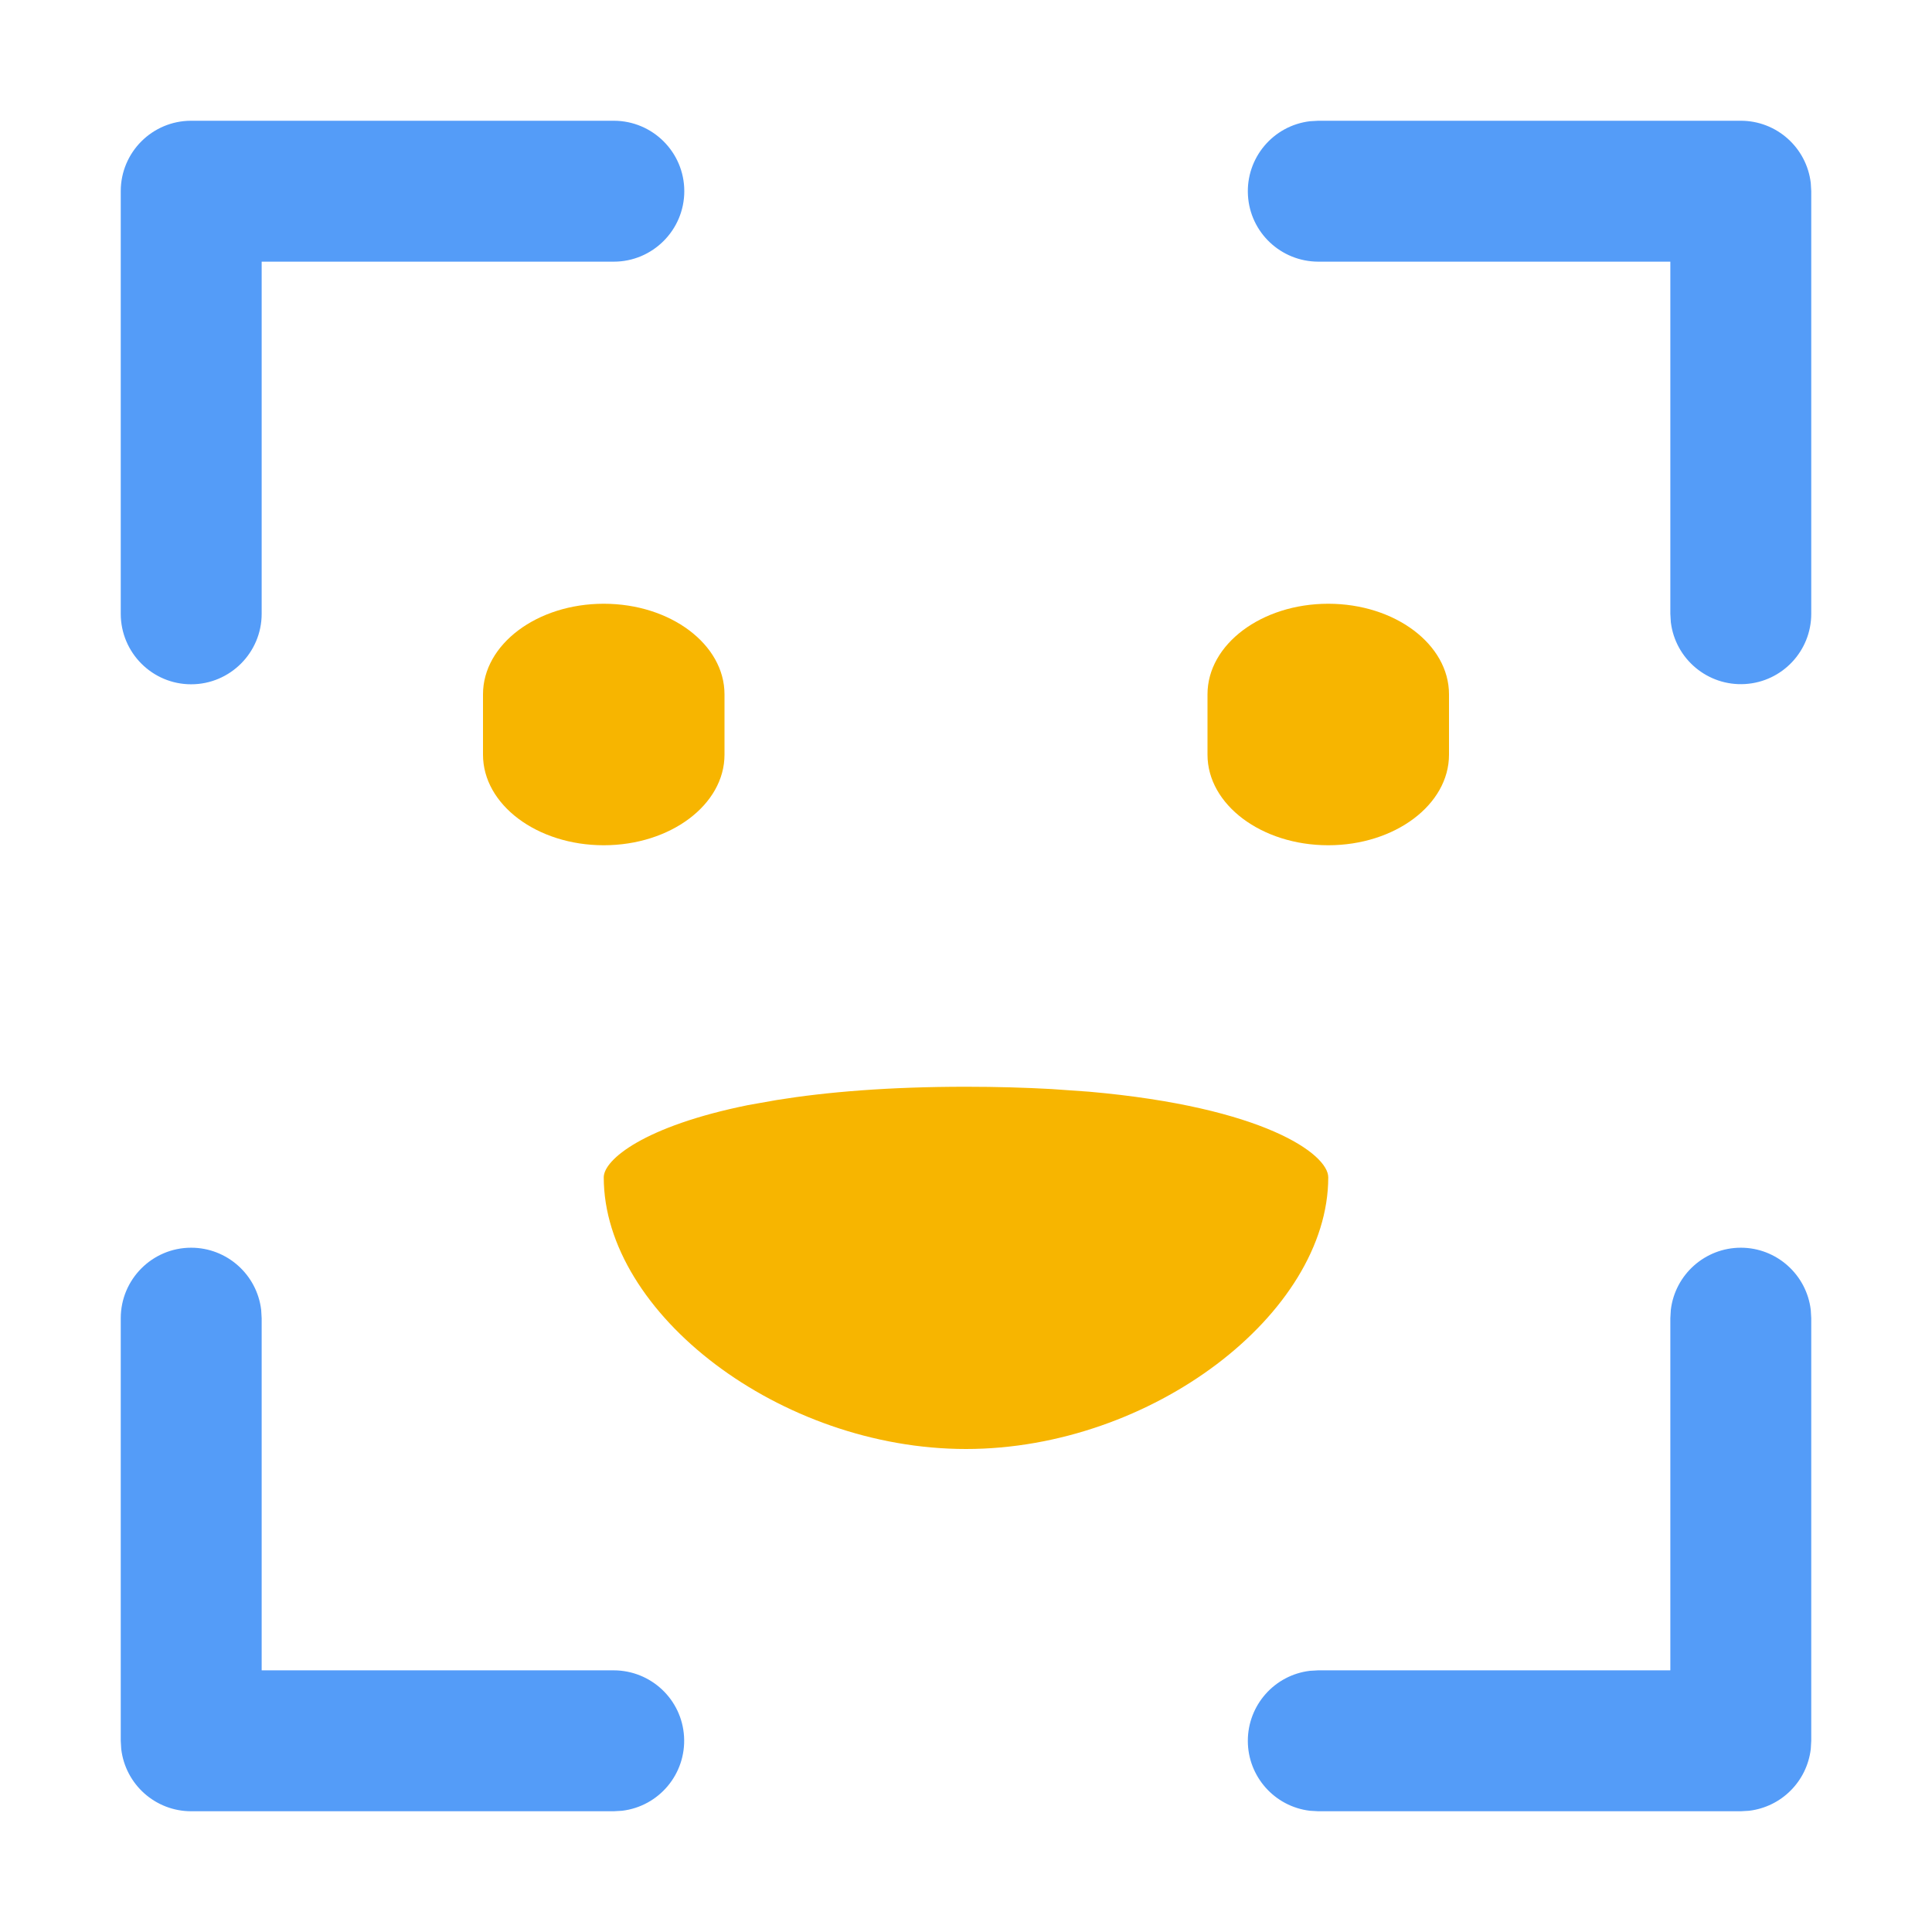 <?xml version="1.0" encoding="UTF-8"?>
<svg width="16px" height="16px" viewBox="0 0 16 16" version="1.1" xmlns="http://www.w3.org/2000/svg" xmlns:xlink="http://www.w3.org/1999/xlink">
    <title>Icon/按</title>
    <g id="大纲" stroke="none" stroke-width="1" fill="none" fill-rule="evenodd">
        <g id="首页" transform="translate(-360, -940)" fill-rule="nonzero">
            <g id="全场景数字化教育产品" transform="translate(0, 580)">
                <g id="编组-38" transform="translate(360, 130)">
                    <g id="编组-38备份-4" transform="translate(0, 120)">
                        <g id="编组-21" transform="translate(0, 105)">
                            <g id="Icon/按" transform="translate(0, 5)">
                                <rect id="矩形" fill="#000000" opacity="0" x="0" y="0" width="16" height="16"></rect>
                                <g id="编组" transform="translate(1, 1)">
                                    <path d="M0.583,9.333 C0.879,9.333 1.128,9.555 1.163,9.848 L1.167,9.917 L1.167,12.833 L4.083,12.833 C4.392,12.834 4.647,13.074 4.665,13.382 C4.683,13.691 4.458,13.959 4.152,13.996 L4.083,14 L0.583,14 C0.288,14 0.039,13.779 0.004,13.485 L0,13.417 L0,9.917 C0,9.595 0.261,9.333 0.583,9.333 Z M13.417,9.333 C13.712,9.333 13.961,9.555 13.996,9.848 L14,9.917 L14,13.417 L13.996,13.485 C13.964,13.753 13.753,13.964 13.485,13.996 L13.417,14 L9.917,14 L9.848,13.996 C9.555,13.961 9.334,13.712 9.334,13.417 C9.334,13.121 9.555,12.872 9.848,12.837 L9.917,12.833 L12.833,12.833 L12.833,9.917 L12.837,9.848 C12.872,9.555 13.121,9.333 13.417,9.333 Z M4.083,0 C4.405,0 4.667,0.261 4.667,0.583 C4.667,0.905 4.405,1.167 4.083,1.167 L1.167,1.167 L1.167,4.083 C1.167,4.405 0.905,4.667 0.583,4.667 C0.261,4.667 0,4.405 0,4.083 L0,0.583 C0,0.261 0.261,0 0.583,0 L4.083,0 Z M13.417,0 C13.712,0 13.961,0.221 13.996,0.515 L14,0.583 L14,4.083 C14,4.392 13.759,4.647 13.451,4.665 C13.143,4.683 12.874,4.458 12.837,4.152 L12.833,4.083 L12.833,1.167 L9.917,1.167 C9.608,1.166 9.353,0.926 9.335,0.618 C9.317,0.309 9.542,0.041 9.848,0.004 L9.917,0 L13.417,0 Z" id="形状" fill="#549CF8"></path>
                                    <path d="M7,8 C7.254,8 7.49,8.007 7.708,8.019 L8.02,8.041 C9.469,8.169 10,8.559 10,8.75 C10,9.878 8.537,11 7,11 C5.462,11 4,9.878 4,8.75 C4,8.604 4.334,8.326 5.195,8.152 L5.432,8.11 C5.846,8.043 6.364,8 7,8 Z" id="路径" fill="#F7B500"></path>
                                    <path d="M10,4 C10.552,4 11,4.336 11,4.75 L11,5.25 C11,5.664 10.552,6 10,6 C9.448,6 9,5.664 9,5.25 L9,4.75 C9,4.336 9.448,4 10,4 L10,4 Z" id="路径" fill="#F7B500"></path>
                                    <path d="M4,4 C4.552,4 5,4.336 5,4.75 L5,5.25 C5,5.664 4.552,6 4,6 C3.448,6 3,5.664 3,5.25 L3,4.75 C3,4.336 3.448,4 4,4 L4,4 Z" id="路径" fill="#F7B500"></path>
                                </g>
                            </g>
                        </g>
                    </g>
                </g>
            </g>
        </g>
    </g>
</svg>